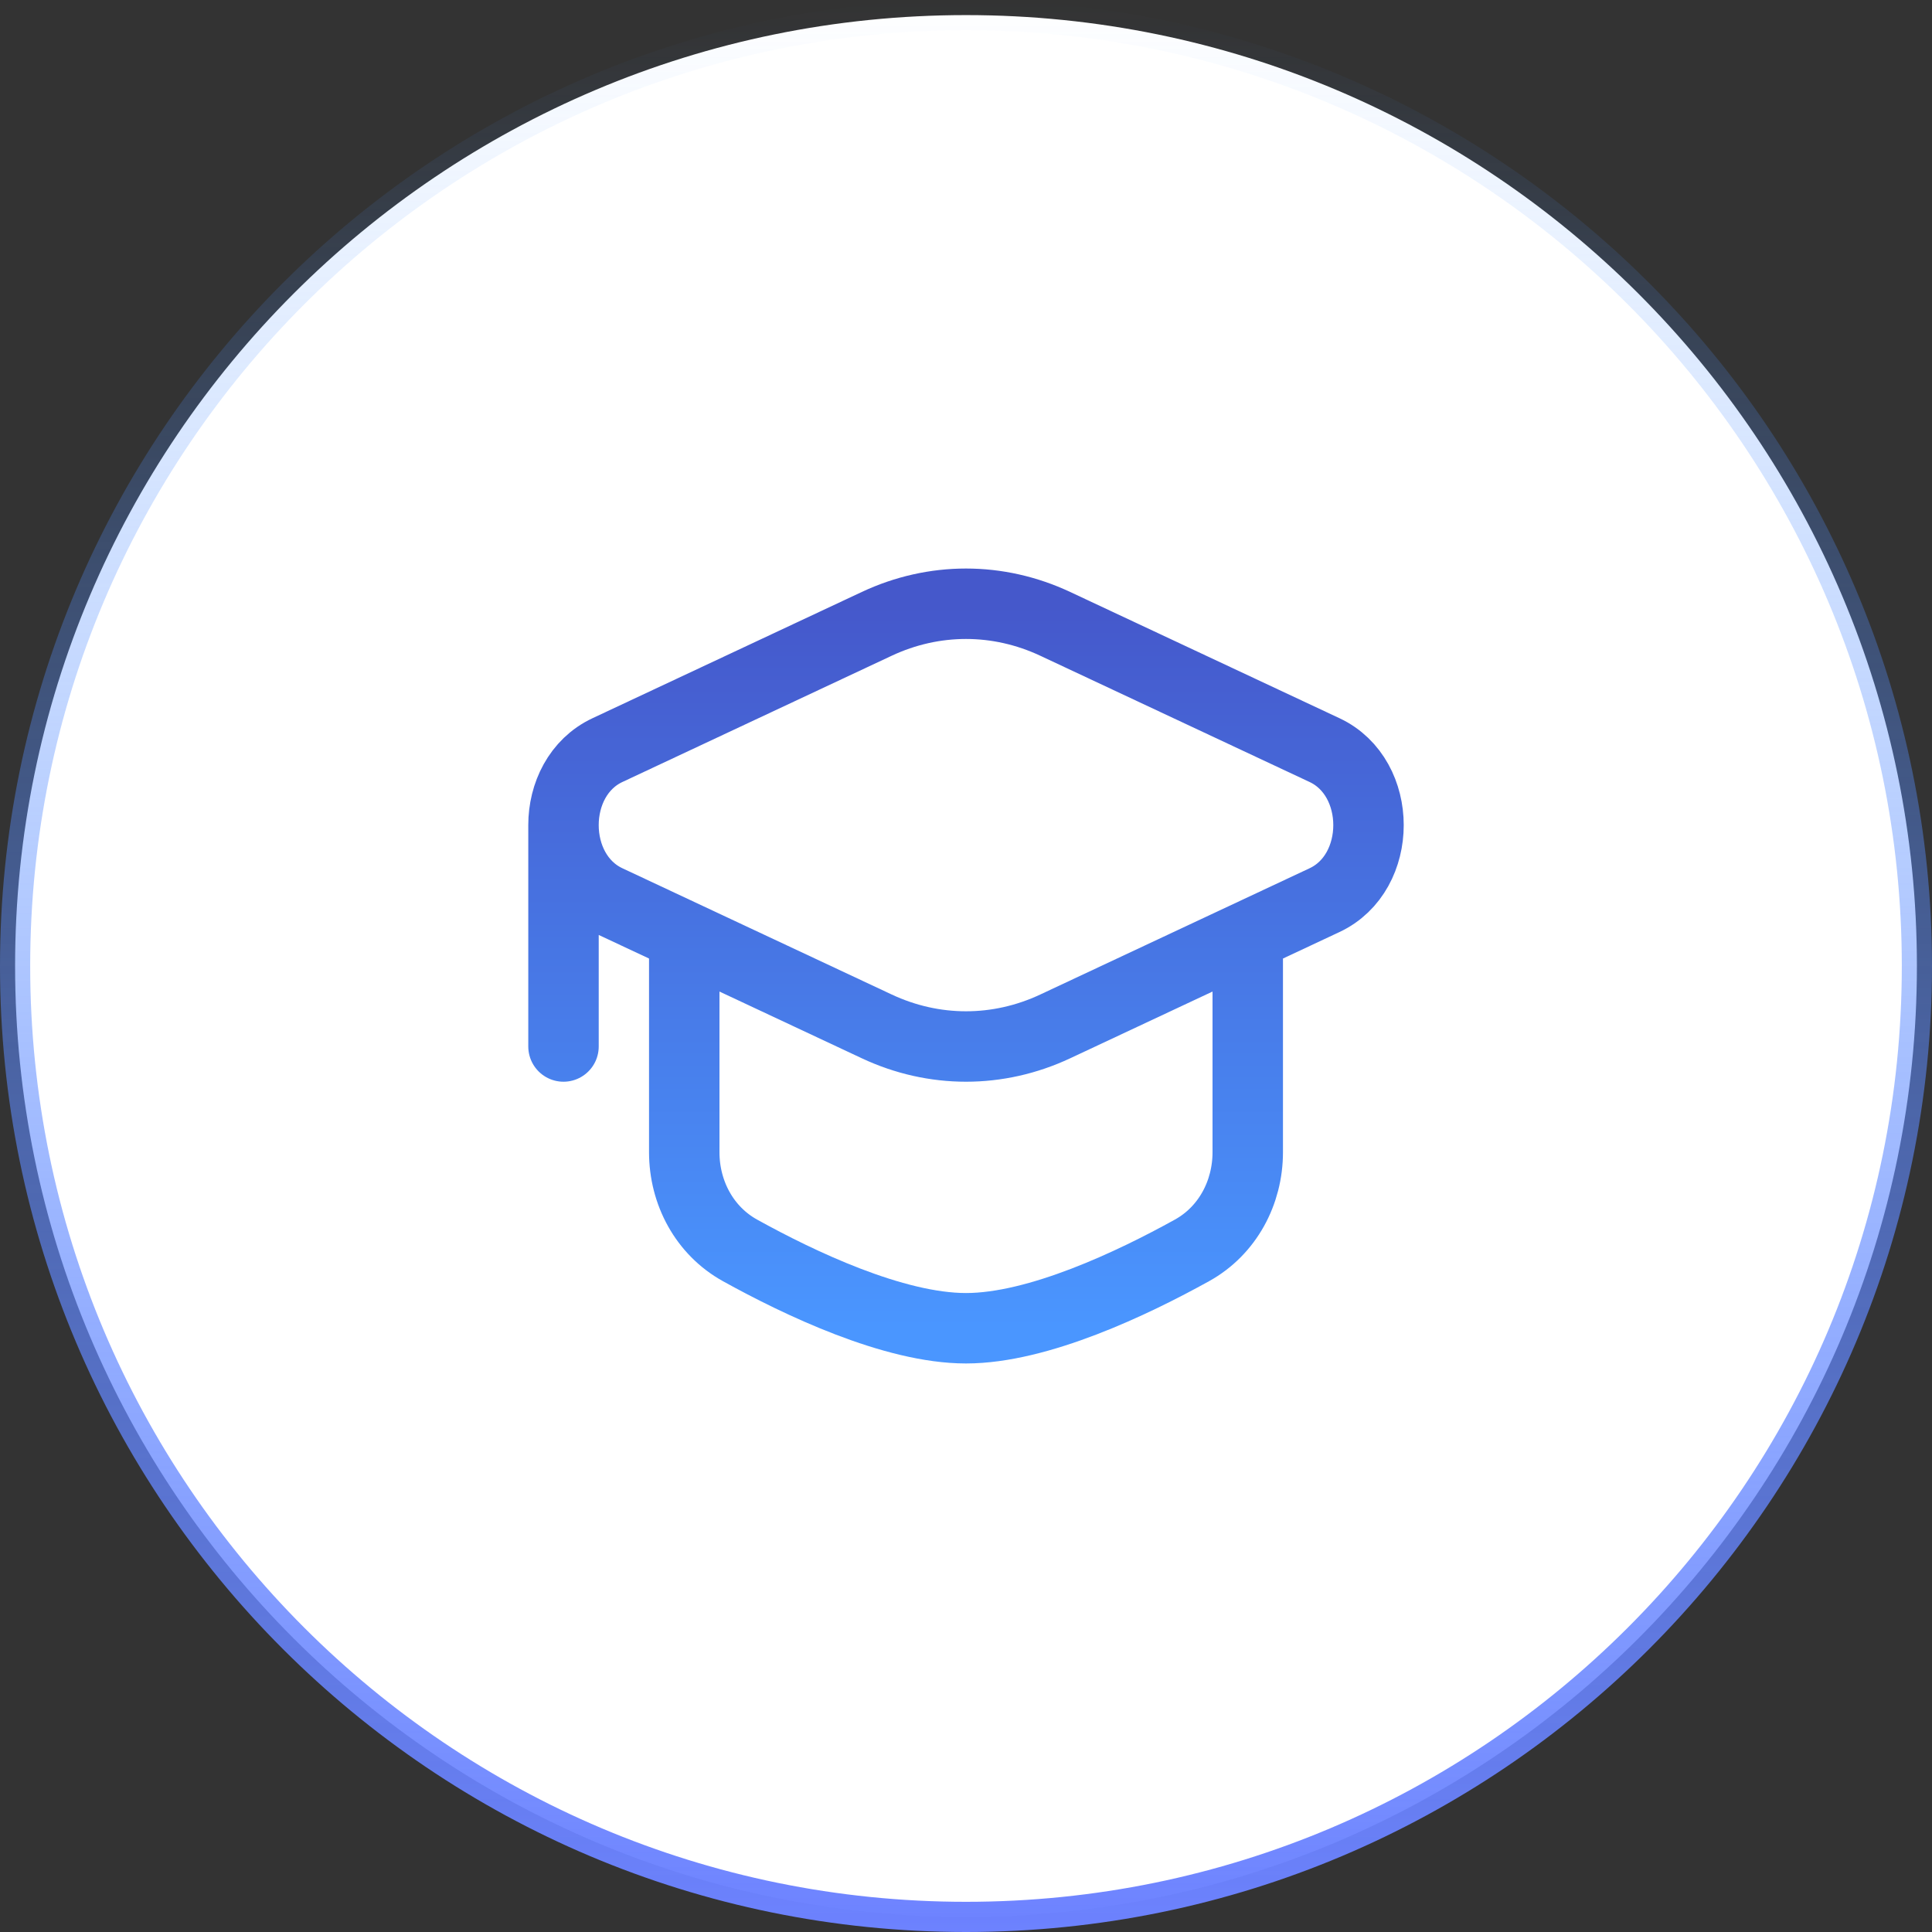 <svg width="96" height="96" viewBox="0 0 96 96" fill="none" xmlns="http://www.w3.org/2000/svg">
<rect x="0" y="0" width="96" height="96" fill="#333333" stroke="none"/>
<path d="M95.25 48C95.25 74.096 74.096 95.25 48 95.25C21.904 95.25 0.75 74.095 0.75 48C0.75 21.904 21.904 0.75 48 0.75C74.096 0.75 95.25 21.904 95.25 48Z" fill="white"/>
<path d="M95.25 48C95.25 74.096 74.096 95.25 48 95.25C21.904 95.25 0.75 74.095 0.75 48C0.75 21.904 21.904 0.75 48 0.75C74.096 0.75 95.25 21.904 95.25 48Z" stroke="url(#paint0_linear_3280_4991)" stroke-width="1.5"/>
<path d="M28 41V52M62 47V57.251C62 59.267 60.993 61.154 59.229 62.131C56.293 63.757 51.592 66 48 66C44.408 66 39.707 63.757 36.771 62.131C35.007 61.154 34 59.267 34 57.251V47M43.565 30.999C46.407 29.667 49.592 29.667 52.434 30.999L65.817 37.273C68.728 38.638 68.728 43.362 65.817 44.727L52.435 51.001C49.593 52.333 46.408 52.333 43.566 51.001L30.183 44.727C27.272 43.362 27.272 38.638 30.183 37.273L43.565 30.999Z" stroke="url(#paint1_linear_3280_4991)" stroke-width="3.5" stroke-linecap="round"/>
<defs>
<linearGradient id="paint0_linear_3280_4991" x1="48" y1="96" x2="48" y2="-1.18257e-05" gradientUnits="userSpaceOnUse">
<stop stop-color="#6D82FF"/>
<stop offset="1" stop-color="#4A96FF" stop-opacity="0"/>
</linearGradient>
<linearGradient id="paint1_linear_3280_4991" x1="48" y1="30" x2="48" y2="66" gradientUnits="userSpaceOnUse">
<stop stop-color="#4558CB"/>
<stop offset="1" stop-color="#4A96FF"/>
</linearGradient>
</defs>
</svg>
